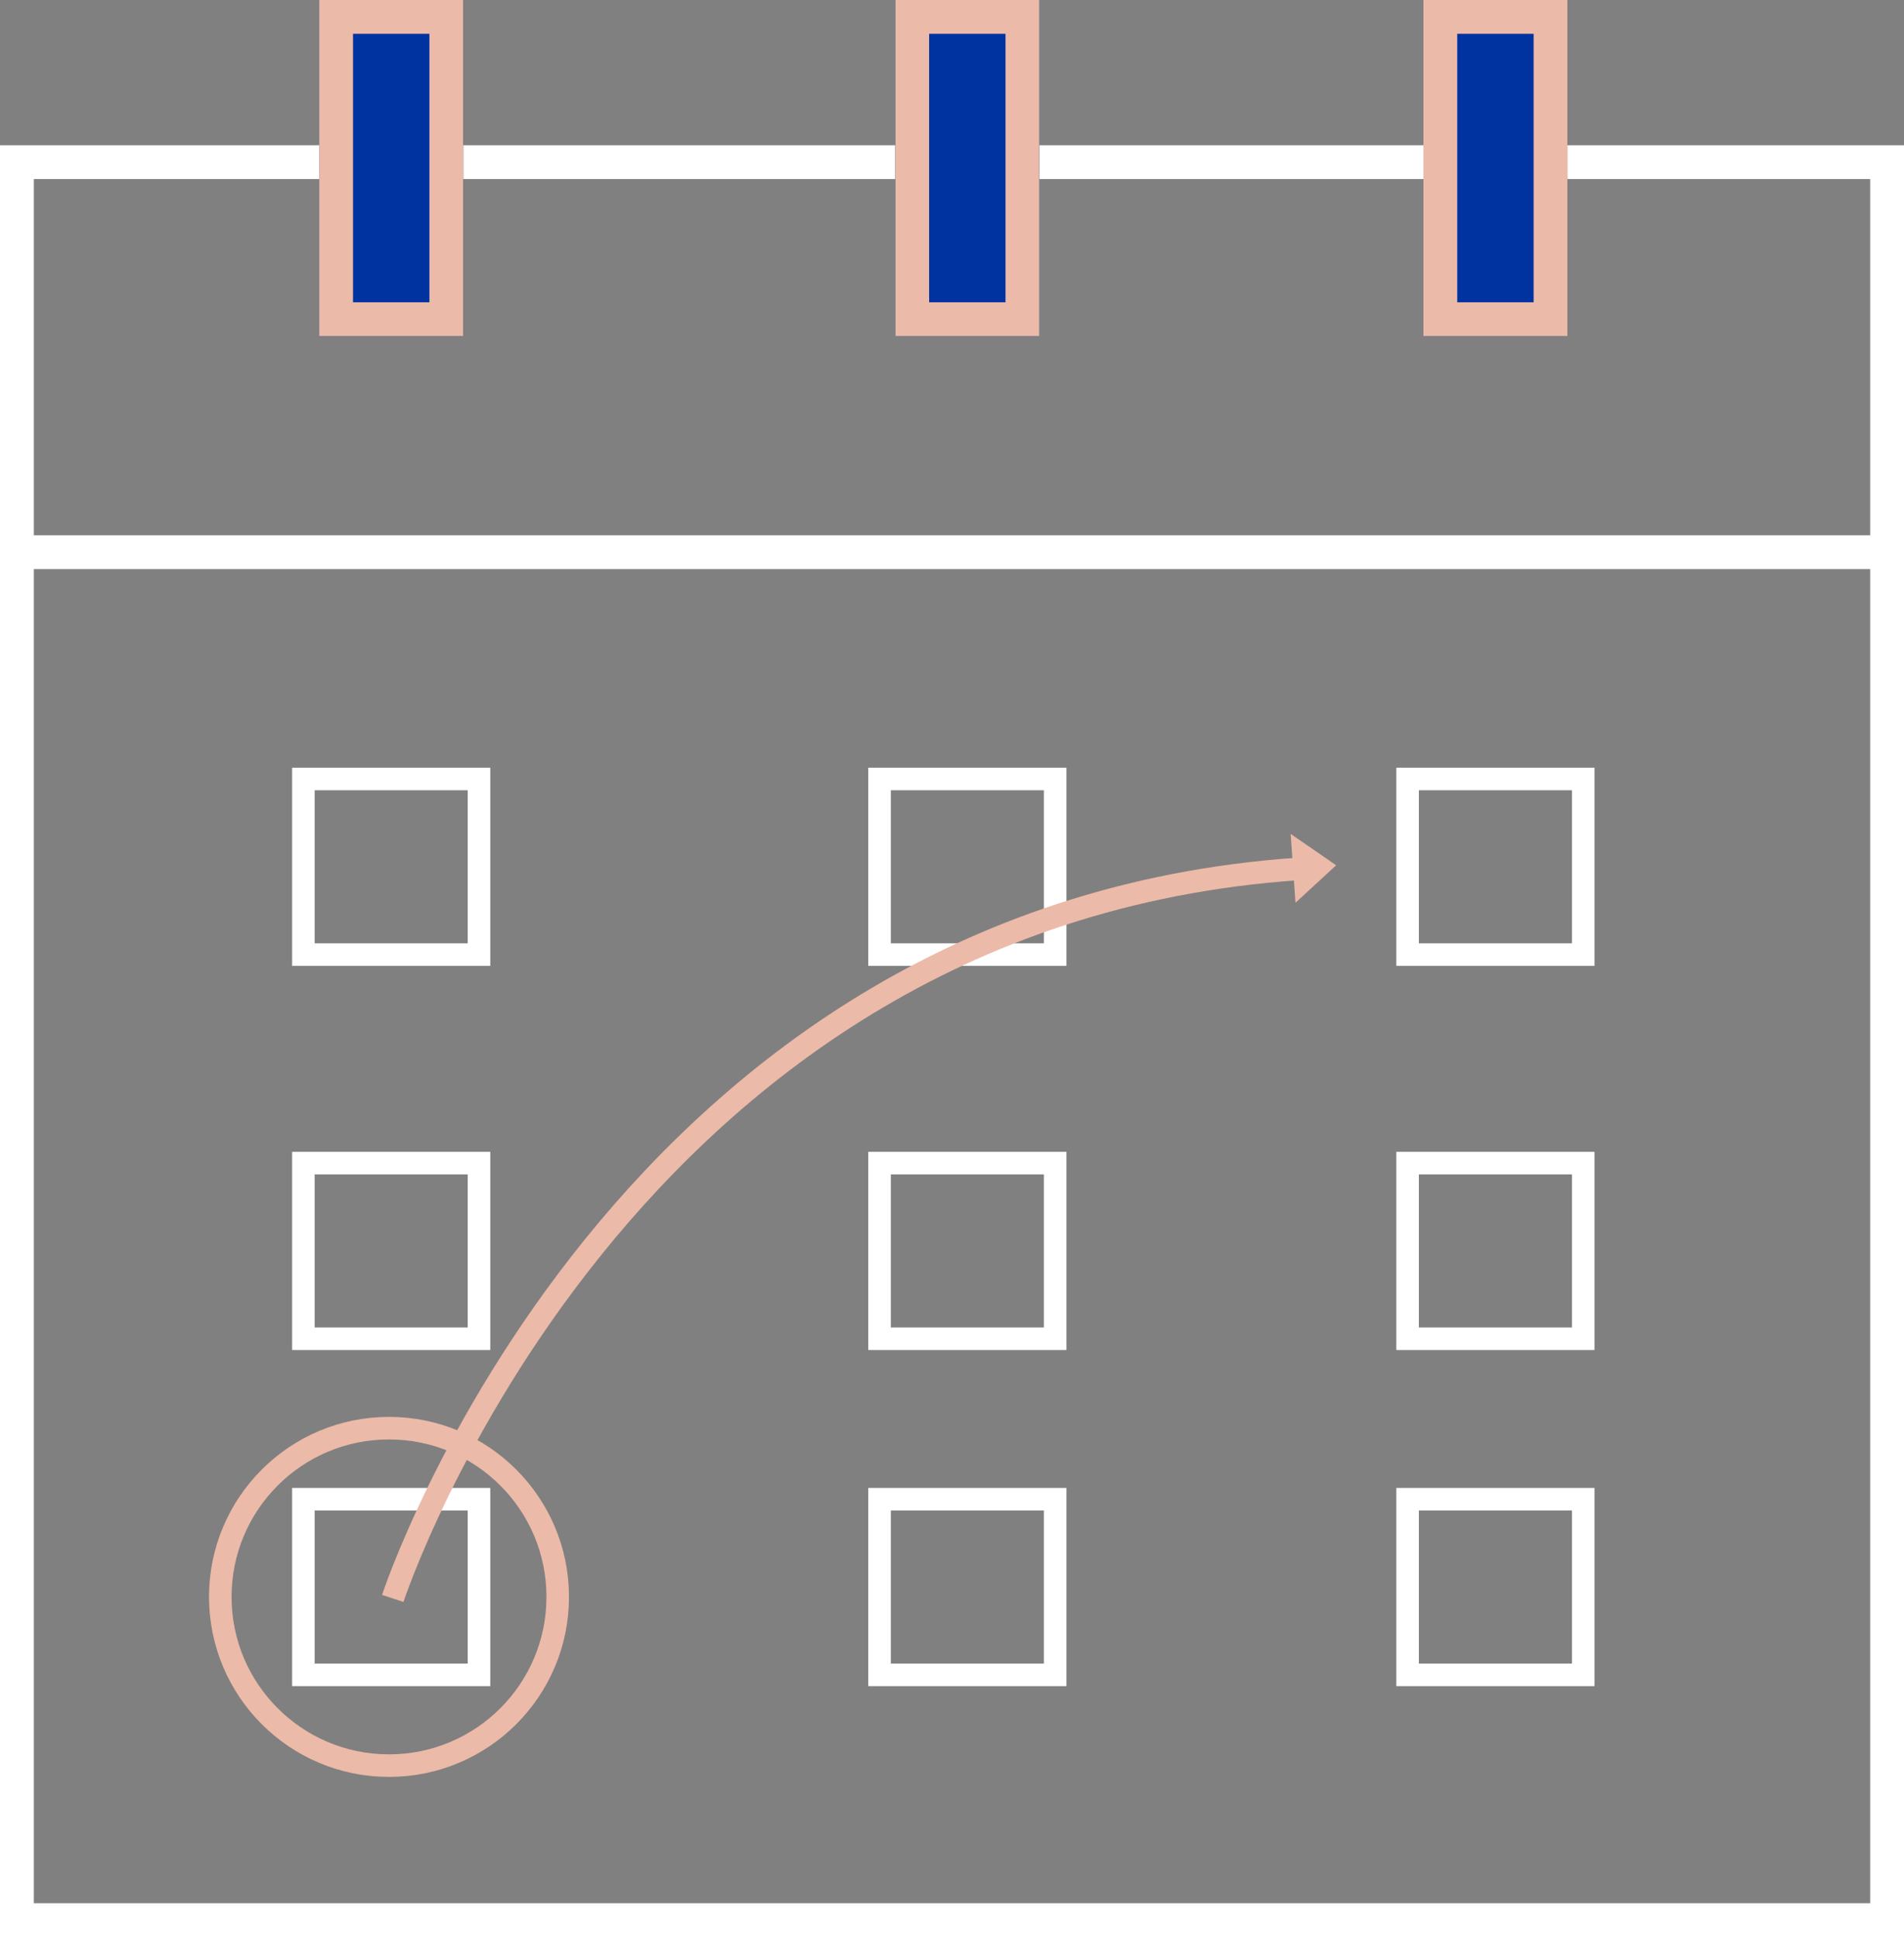 <svg xmlns="http://www.w3.org/2000/svg" width="42.23" height="42.957" viewBox="0 0 42.23 42.957">
  <rect x="0" y="0" width="42.23" height="42.957" fill="#808080" stroke="none"/>
  <g id="Group_1321" data-name="Group 1321" transform="translate(-54.814 -1747.011)">
    <rect id="Rectangle_333" data-name="Rectangle 333" width="41.48" height="38.986" transform="translate(55.189 1750.607)" fill="none" stroke="#fff" stroke-miterlimit="10" stroke-width="0.75"/>
    <g id="Rectangle_373" data-name="Rectangle 373" transform="translate(61.894 1747.011)" fill="#0032a0" stroke="#ecbaa8" stroke-width="0.75">
      <rect width="3.194" height="7.454" stroke="none"/>
      <rect x="0.375" y="0.375" width="2.444" height="6.704" fill="none"/>
    </g>
    <g id="Rectangle_374" data-name="Rectangle 374" transform="translate(74.672 1747.011)" fill="#0032a0" stroke="#ecbaa8" stroke-width="0.75">
      <rect width="3.194" height="7.454" stroke="none"/>
      <rect x="0.375" y="0.375" width="2.444" height="6.704" fill="none"/>
    </g>
    <g id="Rectangle_375" data-name="Rectangle 375" transform="translate(86.385 1747.011)" fill="#0032a0" stroke="#ecbaa8" stroke-width="0.75">
      <rect width="3.194" height="7.454" stroke="none"/>
      <rect x="0.375" y="0.375" width="2.444" height="6.704" fill="none"/>
    </g>
    <line id="Line_381" data-name="Line 381" x2="41.528" transform="translate(54.973 1759.257)" fill="none" stroke="#fff" stroke-width="0.75"/>
    <g id="Rectangle_354" data-name="Rectangle 354" transform="translate(61.293 1764.036)" fill="none" stroke="#fff" stroke-width="0.5">
      <rect width="4.395" height="4.395" stroke="none"/>
      <rect x="0.25" y="0.25" width="3.895" height="3.895" fill="none"/>
    </g>
    <g id="Rectangle_405" data-name="Rectangle 405" transform="translate(74.072 1764.036)" fill="none" stroke="#fff" stroke-width="0.5">
      <rect width="4.395" height="4.395" stroke="none"/>
      <rect x="0.25" y="0.25" width="3.895" height="3.895" fill="none"/>
    </g>
    <g id="Rectangle_408" data-name="Rectangle 408" transform="translate(85.784 1764.036)" fill="none" stroke="#fff" stroke-width="0.5">
      <rect width="4.395" height="4.395" stroke="none"/>
      <rect x="0.25" y="0.25" width="3.895" height="3.895" fill="none"/>
    </g>
    <g id="Rectangle_403" data-name="Rectangle 403" transform="translate(61.293 1772.555)" fill="none" stroke="#fff" stroke-width="0.5">
      <rect width="4.395" height="4.395" stroke="none"/>
      <rect x="0.25" y="0.25" width="3.895" height="3.895" fill="none"/>
    </g>
    <g id="Rectangle_406" data-name="Rectangle 406" transform="translate(74.072 1772.555)" fill="none" stroke="#fff" stroke-width="0.5">
      <rect width="4.395" height="4.395" stroke="none"/>
      <rect x="0.25" y="0.25" width="3.895" height="3.895" fill="none"/>
    </g>
    <g id="Rectangle_409" data-name="Rectangle 409" transform="translate(85.784 1772.555)" fill="none" stroke="#fff" stroke-width="0.5">
      <rect width="4.395" height="4.395" stroke="none"/>
      <rect x="0.25" y="0.25" width="3.895" height="3.895" fill="none"/>
    </g>
    <g id="Rectangle_404" data-name="Rectangle 404" transform="translate(61.293 1780.009)" fill="none" stroke="#fff" stroke-width="0.5">
      <rect width="4.395" height="4.395" stroke="none"/>
      <rect x="0.25" y="0.25" width="3.895" height="3.895" fill="none"/>
    </g>
    <g id="Rectangle_407" data-name="Rectangle 407" transform="translate(74.072 1780.009)" fill="none" stroke="#fff" stroke-width="0.5">
      <rect width="4.395" height="4.395" stroke="none"/>
      <rect x="0.25" y="0.25" width="3.895" height="3.895" fill="none"/>
    </g>
    <g id="Rectangle_410" data-name="Rectangle 410" transform="translate(85.784 1780.009)" fill="none" stroke="#fff" stroke-width="0.5">
      <rect width="4.395" height="4.395" stroke="none"/>
      <rect x="0.25" y="0.25" width="3.895" height="3.895" fill="none"/>
    </g>
    <g id="Ellipse_14" data-name="Ellipse 14" transform="translate(59.45 1778.433)" fill="none" stroke="#ecbaa8" stroke-width="0.5">
      <ellipse cx="3.992" cy="3.992" rx="3.992" ry="3.992" stroke="none"/>
      <ellipse cx="3.992" cy="3.992" rx="3.742" ry="3.742" fill="none"/>
    </g>
    <path id="Path_960" data-name="Path 960" d="M-3171.179-2264.673s5.04-15.381,20.446-16.2" transform="translate(3234.704 4047.132)" fill="none" stroke="#ecbaa8" stroke-width="0.5"/>
    <g id="Group_1185" data-name="Group 1185" transform="translate(83.44 1765.503) rotate(-4)">
      <path id="Path_706" data-name="Path 706" d="M.958.766l-.479.383L0,1.532V0L.479.383Z" transform="translate(0 0)" fill="#ecbaa8"/>
    </g>
  </g>
</svg>
